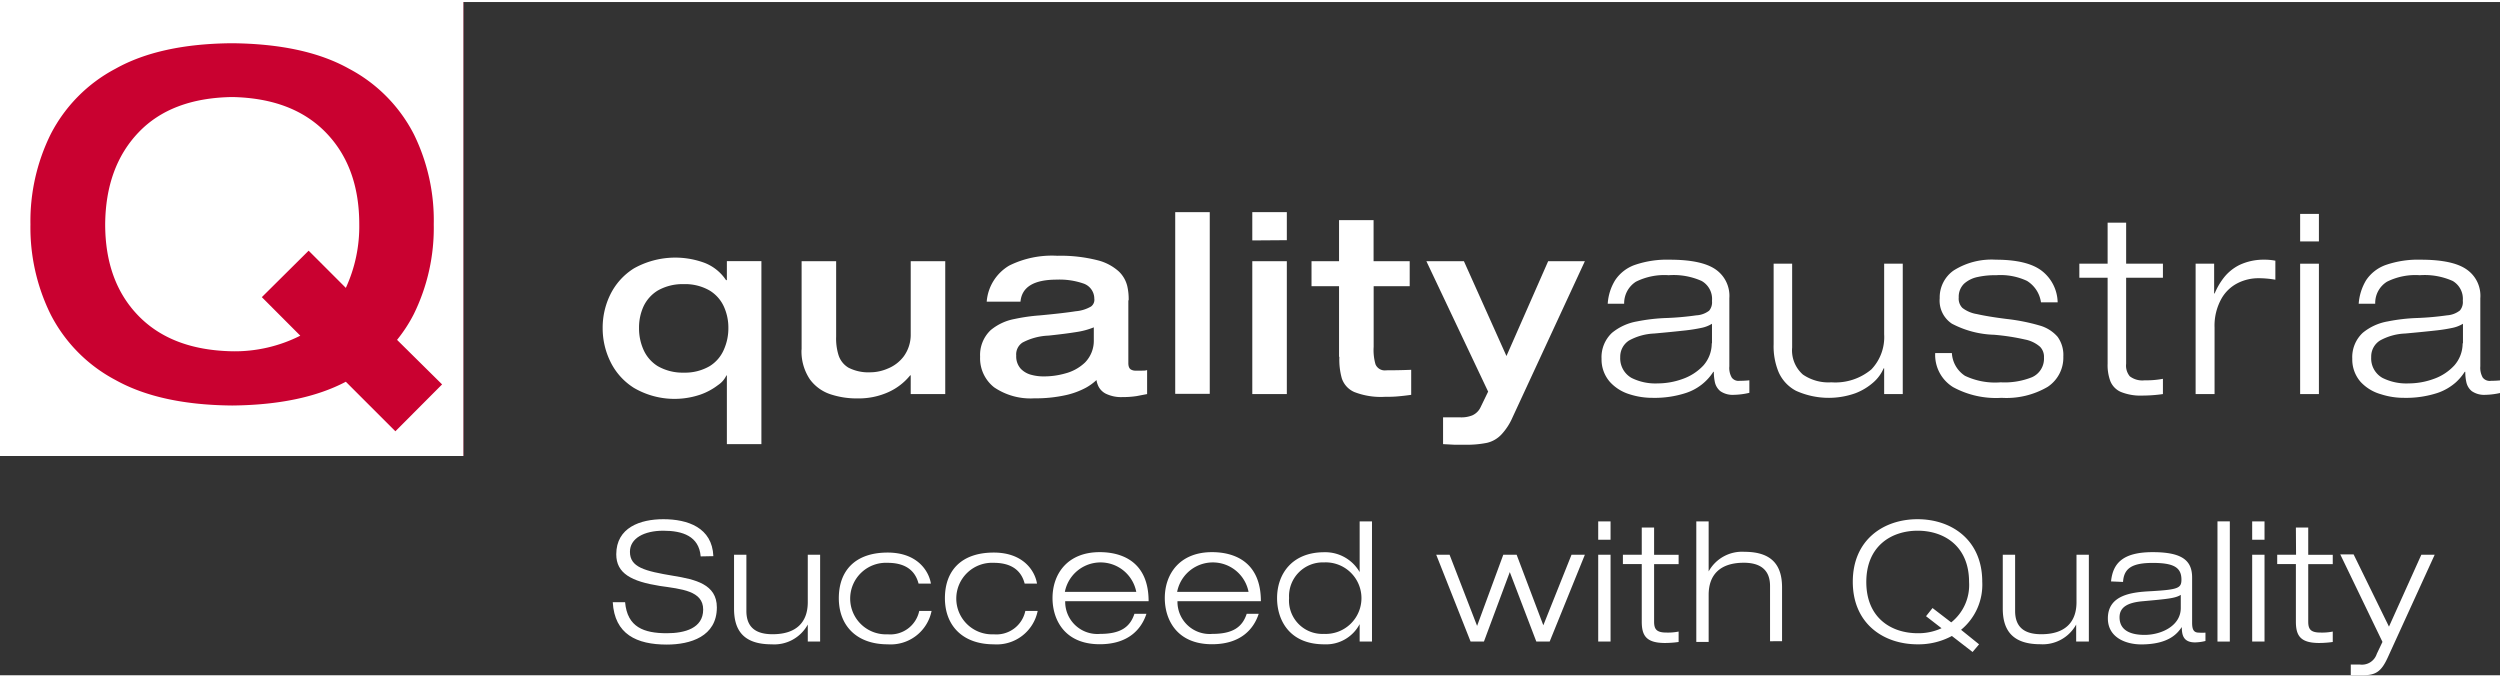 <?xml version="1.0" encoding="UTF-8" standalone="no"?>
<svg
   xmlns:dc="http://purl.org/dc/elements/1.1/"
   xmlns:cc="http://creativecommons.org/ns#"
   xmlns:rdf="http://www.w3.org/1999/02/22-rdf-syntax-ns#"
   xmlns:svg="http://www.w3.org/2000/svg"
   xmlns="http://www.w3.org/2000/svg"
   xmlns:sodipodi="http://sodipodi.sourceforge.net/DTD/sodipodi-0.dtd"
   xmlns:inkscape="http://www.inkscape.org/namespaces/inkscape"
   id="Ebene_1"
   data-name="Ebene 1"
   width="157.346"
   height="42.628"
   viewBox="0 0 299.71 80.71"
   version="1.1"
   sodipodi:docname="logo-white-on-red-german_ENG.svg"
   inkscape:version="0.92.4 (5da689c313, 2019-01-14)">
  <rect x="0" y="0" width="299.71" height="80.71" fill="#333333" stroke="none"/>
  <sodipodi:namedview
     pagecolor="#ffffff"
     bordercolor="#666666"
     borderopacity="1"
     objecttolerance="10"
     gridtolerance="10"
     guidetolerance="10"
     inkscape:pageopacity="0"
     inkscape:pageshadow="2"
     inkscape:window-width="1920"
     inkscape:window-height="1017"
     id="namedview75"
     showgrid="false"
     inkscape:zoom="1.1677956"
     inkscape:cx="4.2815796"
     inkscape:cy="40.355001"
     inkscape:window-x="-8"
     inkscape:window-y="-8"
     inkscape:window-maximized="1"
     inkscape:current-layer="layer2" />
  <defs
     id="defs4">
    <style
       id="style2">.cls-1,.cls-2{fill:#fff;}.cls-1{fill-rule:evenodd;}</style>
  </defs>
  <path
     class="cls-1"
     d="M76.61,39.07a6.27,6.27,0,0,0,.52,2.58,4.42,4.42,0,0,0,1.72,2,6,6,0,0,0,3.13.78,5.87,5.87,0,0,0,3.1-.78,4.34,4.34,0,0,0,1.71-2,6.27,6.27,0,0,0,.53-2.58,6.09,6.09,0,0,0-.53-2.54,4.37,4.37,0,0,0-1.71-1.94,5.87,5.87,0,0,0-3.1-.77,6,6,0,0,0-3.13.77,4.45,4.45,0,0,0-1.72,1.94,6.08,6.08,0,0,0-.52,2.54Zm10.53-5.73V31.06h4.14V53H87.14V44.77h-.06a2.8,2.8,0,0,1-1,1.15A7.56,7.56,0,0,1,84,47.05,9.64,9.64,0,0,1,76,46.26a7.67,7.67,0,0,1-2.84-3.18,9.08,9.08,0,0,1-.91-4,9,9,0,0,1,.91-4A7.7,7.7,0,0,1,76,31.93a10.14,10.14,0,0,1,8.47-.66,5.46,5.46,0,0,1,2.57,2.07Z"
     id="path6" />
  <path
     class="cls-2"
     d="M96.1,41.69V31.07h4.14v9.06a6.67,6.67,0,0,0,.28,2.18,2.71,2.71,0,0,0,1.19,1.52,5.24,5.24,0,0,0,2.64.56,5.31,5.31,0,0,0,2.06-.44,4.51,4.51,0,0,0,1.92-1.45,4.41,4.41,0,0,0,.85-2.7V31.07h4.14V47h-4.14V44.75h-.06a7.14,7.14,0,0,1-2.58,2,8.64,8.64,0,0,1-3.69.77,10,10,0,0,1-3.27-.49,5,5,0,0,1-2.49-1.8,6,6,0,0,1-1-3.59Z"
     id="path8" />
  <path
     class="cls-1"
     d="M135.27,35.76v7.53c0,.42.13.68.34.78a1.05,1.05,0,0,0,.56.12l.69,0c.26,0,.48,0,.66-.07V47l-1.25.24a10.92,10.92,0,0,1-1.69.12,4.21,4.21,0,0,1-2-.4,2,2,0,0,1-.87-.84,2.6,2.6,0,0,1-.26-.8,6.45,6.45,0,0,1-1.27.92,9.5,9.5,0,0,1-2.38.88,16.69,16.69,0,0,1-3.82.39,7.73,7.73,0,0,1-4.8-1.32,4.42,4.42,0,0,1-1.68-3.66,4.11,4.11,0,0,1,1.26-3.19A6.25,6.25,0,0,1,121.62,38a21.8,21.8,0,0,1,3-.43c1.95-.18,3.39-.35,4.34-.5a4.35,4.35,0,0,0,1.84-.57,1,1,0,0,0,.39-.94,1.92,1.92,0,0,0-1.35-1.83,8.74,8.74,0,0,0-3.15-.45q-4.11,0-4.35,2.64h-4.05A5.51,5.51,0,0,1,121,31.59a11.49,11.49,0,0,1,5.75-1.17,17.94,17.94,0,0,1,4.84.54,5.94,5.94,0,0,1,2.55,1.35,3.6,3.6,0,0,1,1,1.74,7,7,0,0,1,.17,1.71Zm-4.14,4.77V39a9.06,9.06,0,0,1-2.07.56c-.8.13-1.93.28-3.36.43a7.3,7.3,0,0,0-3.11.83,1.69,1.69,0,0,0-.76,1.57,2.19,2.19,0,0,0,.55,1.58,2.68,2.68,0,0,0,1.29.73,5.47,5.47,0,0,0,1.49.18,9.19,9.19,0,0,0,2.53-.35,5.41,5.41,0,0,0,2.38-1.31,3.72,3.72,0,0,0,1.06-2.69Z"
     id="path10" />
  <polygon
     class="cls-2"
     points="140.89 46.97 140.89 25.19 145.03 25.19 145.03 46.97 140.89 46.97 140.89 46.97"
     id="polygon12" />
  <path
     class="cls-1"
     d="M150.13,47V31.07h4.14V47Zm0-18.42V25.19h4.14v3.36Z"
     id="path14" />
  <path
     class="cls-2"
     d="M160.53,42.53V34.07h-3.3v-3h3.3V26.15h4.14v4.92H169v3h-4.32v7.26a6.24,6.24,0,0,0,.22,2.1,1.2,1.2,0,0,0,1.28.72q1.52,0,3-.06v3c-.54.08-1,.13-1.53.18s-1,.06-1.65.06a8.76,8.76,0,0,1-3.65-.58,2.72,2.72,0,0,1-1.49-1.64,8.34,8.34,0,0,1-.29-2.58Z"
     id="path16" />
  <path
     class="cls-2"
     d="M178.4,46.7,171,31.07h4.5l5.1,11.37,5-11.37H190l-8.67,18.72A7.18,7.18,0,0,1,180,51.84a3.45,3.45,0,0,1-1.71,1,12.1,12.1,0,0,1-2.74.23l-1.24,0L173,53V49.79c.18,0,.45,0,.82,0l1.25,0a3.51,3.51,0,0,0,1.44-.24,2,2,0,0,0,1-1l.93-1.92Z"
     id="path18" />
  <path
     class="cls-1"
     d="M205.24,40.94V38.57a3.83,3.83,0,0,1-1.25.49,19.55,19.55,0,0,1-2.13.33c-.9.1-2.09.22-3.55.35a6.84,6.84,0,0,0-3,.83,2.3,2.3,0,0,0-1.07,2,2.7,2.7,0,0,0,1.35,2.49,6.38,6.38,0,0,0,3.15.66,8.79,8.79,0,0,0,3-.54,6.21,6.21,0,0,0,2.47-1.61,4,4,0,0,0,1-2.68Zm-10.5-4.77h-2a6.1,6.1,0,0,1,.89-2.82,4.71,4.71,0,0,1,2.32-1.82,11.83,11.83,0,0,1,4.23-.64c2.58,0,4.42.4,5.53,1.19a3.85,3.85,0,0,1,1.61,3.43v8.16a2.29,2.29,0,0,0,.29,1.35,1,1,0,0,0,.94.39,11.46,11.46,0,0,0,1.17-.06v1.5a8.79,8.79,0,0,1-1.86.24,2.59,2.59,0,0,1-1.62-.44,1.94,1.94,0,0,1-.65-1.06,6,6,0,0,1-.13-1.26h-.06a6.17,6.17,0,0,1-3.29,2.54,12.1,12.1,0,0,1-4,.58,8.83,8.83,0,0,1-2.76-.43A5.24,5.24,0,0,1,193,45.54a4.09,4.09,0,0,1-1-2.77,4,4,0,0,1,1.25-3.11,6.46,6.46,0,0,1,3-1.37,21.59,21.59,0,0,1,3.54-.41,33.83,33.83,0,0,0,3.57-.32A2.75,2.75,0,0,0,204.9,37a1.55,1.55,0,0,0,.34-1.16A2.48,2.48,0,0,0,204,33.44a8.23,8.23,0,0,0-3.95-.69,7.62,7.62,0,0,0-3.93.78,3.07,3.07,0,0,0-1.41,2.64Z"
     id="path20" />
  <path
     class="cls-2"
     d="M225.88,47V43.91h-.06a4.7,4.7,0,0,1-1.19,1.65,7.06,7.06,0,0,1-2.2,1.34,9.53,9.53,0,0,1-7.11-.29,4.64,4.64,0,0,1-2.1-2.26,8.07,8.07,0,0,1-.59-3.32V31.37h2.22V41.42a3.86,3.86,0,0,0,1.29,3.24,5.41,5.41,0,0,0,3.41.93,6.72,6.72,0,0,0,4.8-1.55,5.61,5.61,0,0,0,1.53-4.21V31.37h2.23V47Z"
     id="path22" />
  <path
     class="cls-2"
     d="M246.68,36h-2A3.6,3.6,0,0,0,243,33.43a7.43,7.43,0,0,0-3.68-.68,9.65,9.65,0,0,0-2.21.21,3.47,3.47,0,0,0-1.65.81,2.18,2.18,0,0,0-.64,1.65,1.58,1.58,0,0,0,.44,1.25,3.85,3.85,0,0,0,1.74.74c.84.19,2,.39,3.61.59a23.26,23.26,0,0,1,3.87.77,4.46,4.46,0,0,1,2.19,1.36,3.71,3.71,0,0,1,.69,2.37,4.2,4.2,0,0,1-1.87,3.63,9.76,9.76,0,0,1-5.54,1.32,10.73,10.73,0,0,1-5.8-1.28A4.53,4.53,0,0,1,232,42.08h2a3.47,3.47,0,0,0,1.57,2.73,8.39,8.39,0,0,0,4.28.78,8.82,8.82,0,0,0,3.75-.61,2.43,2.43,0,0,0,1.44-2.36,1.72,1.72,0,0,0-.47-1.29,3.85,3.85,0,0,0-1.8-.87,26.63,26.63,0,0,0-3.7-.57A11.58,11.58,0,0,1,234,38.56a3.31,3.31,0,0,1-1.46-3.05,3.94,3.94,0,0,1,1.66-3.32,8.49,8.49,0,0,1,5.06-1.3q3.76,0,5.5,1.32A4.91,4.91,0,0,1,246.68,36Z"
     id="path24" />
  <path
     class="cls-2"
     d="M252.67,31.37V26.45h2.22v4.92h4.41v1.68h-4.41V43.37a2,2,0,0,0,.44,1.5,2.48,2.48,0,0,0,1.78.48,10.67,10.67,0,0,0,2.19-.18V47a17.85,17.85,0,0,1-2.43.18,6.29,6.29,0,0,1-2.62-.44A2.39,2.39,0,0,1,253,45.46a5.52,5.52,0,0,1-.33-2.12V33.05h-3.39V31.37Z"
     id="path26" />
  <path
     class="cls-2"
     d="M263.22,47V31.37h2.22v3.57h.06a8.24,8.24,0,0,1,1.09-1.88,5.5,5.5,0,0,1,1.87-1.53,6.75,6.75,0,0,1,3-.64,6.57,6.57,0,0,1,1.32.12v2.28a11.72,11.72,0,0,0-2-.18,5.52,5.52,0,0,0-2.44.55,4.66,4.66,0,0,0-2,1.86,6.63,6.63,0,0,0-.85,3.5V47Z"
     id="path28" />
  <path
     class="cls-1"
     d="M275.75,47V31.37H278V47Zm0-18.3v-3.3H278v3.3Z"
     id="path30" />
  <path
     class="cls-1"
     d="M295.27,40.94V38.57a3.93,3.93,0,0,1-1.25.49,19.4,19.4,0,0,1-2.14.33c-.9.1-2.08.22-3.54.35a6.8,6.8,0,0,0-3,.83,2.26,2.26,0,0,0-1.07,2,2.67,2.67,0,0,0,1.35,2.49,6.38,6.38,0,0,0,3.15.66,8.79,8.79,0,0,0,3-.54,6.1,6.1,0,0,0,2.46-1.61,4,4,0,0,0,1-2.68Zm-10.5-4.77h-2a6.34,6.34,0,0,1,.89-2.82,4.74,4.74,0,0,1,2.33-1.82,11.83,11.83,0,0,1,4.23-.64c2.58,0,4.42.4,5.52,1.19a3.82,3.82,0,0,1,1.61,3.43v8.16a2.37,2.37,0,0,0,.29,1.35,1.06,1.06,0,0,0,1,.39,11.61,11.61,0,0,0,1.17-.06v1.5a8.79,8.79,0,0,1-1.86.24,2.59,2.59,0,0,1-1.62-.44,1.89,1.89,0,0,1-.65-1.06,5.4,5.4,0,0,1-.13-1.26h-.07a6.17,6.17,0,0,1-1.06,1.26,6.43,6.43,0,0,1-2.22,1.28,12.14,12.14,0,0,1-4,.58,8.83,8.83,0,0,1-2.76-.43A5.27,5.27,0,0,1,283,45.54a4.08,4.08,0,0,1-1-2.77,4,4,0,0,1,1.25-3.11,6.42,6.42,0,0,1,3-1.37,21.47,21.47,0,0,1,3.53-.41,34.36,34.36,0,0,0,3.58-.32,2.78,2.78,0,0,0,1.55-.59,1.55,1.55,0,0,0,.34-1.16,2.48,2.48,0,0,0-1.21-2.37,8.23,8.23,0,0,0-3.95-.69,7.62,7.62,0,0,0-3.93.78,3,3,0,0,0-1.41,2.64Z"
     id="path32" />
  <path
     class="cls-2"
     d="M84,66.46c-.2-2.43-2.18-3.08-4.48-3.08s-4,.91-4,2.53c0,1.85,1.74,2.3,5.22,2.88,2.6.43,5.2,1,5.2,3.78,0,3.5-3.18,4.46-6,4.46-3.62,0-6.26-1.24-6.48-5.08h1.48c.26,3,2.26,3.72,5,3.72,2.14,0,4.36-.59,4.36-2.84S81.7,70.38,79.1,70c-3.4-.54-5.22-1.5-5.22-3.79C73.88,63,76.76,62,79.52,62c2.92,0,5.86,1,6,4.43Z"
     id="path38" />
  <path
     class="cls-2"
     d="M96.84,74.63h0A4.58,4.58,0,0,1,92.5,77C89,77,88,75.18,88,72.71V66.26h1.48V73c0,2.07,1.26,2.79,3.14,2.79,2.9,0,4.22-1.49,4.22-3.84V66.26h1.48V76.67H96.84Z"
     id="path40" />
  <path
     class="cls-2"
     d="M111.68,73a5,5,0,0,1-5.26,4c-3.76,0-5.86-2.27-5.86-5.53S102.48,66,106.42,66c3.56,0,4.94,2.22,5.18,3.72h-1.48c-.46-1.79-1.86-2.49-3.7-2.49a4.29,4.29,0,1,0,0,8.57A3.54,3.54,0,0,0,110.2,73Z"
     id="path42" />
  <path
     class="cls-2"
     d="M124.4,73a5,5,0,0,1-5.26,4c-3.76,0-5.86-2.27-5.86-5.53S115.2,66,119.14,66c3.56,0,4.94,2.22,5.18,3.72h-1.48c-.46-1.79-1.86-2.49-3.7-2.49a4.29,4.29,0,1,0,0,8.57,3.54,3.54,0,0,0,3.78-2.8Z"
     id="path44" />
  <path
     class="cls-2"
     d="M137.44,73.34c-.6,1.84-2.16,3.65-5.6,3.65-4.26,0-5.66-3-5.66-5.53,0-2.89,1.78-5.51,5.66-5.51,2.68,0,5.86,1.16,5.86,5.88h-10a3.86,3.86,0,0,0,4.18,3.92c2.48,0,3.6-.83,4.12-2.41Zm-1.22-2.63a4.36,4.36,0,0,0-8.56,0Z"
     id="path46" />
  <path
     class="cls-2"
     d="M150.9,73.34c-.6,1.84-2.16,3.65-5.6,3.65-4.26,0-5.66-3-5.66-5.53,0-2.89,1.78-5.51,5.66-5.51,2.68,0,5.86,1.16,5.86,5.88h-10a3.86,3.86,0,0,0,4.18,3.92c2.48,0,3.6-.83,4.12-2.41Zm-1.22-2.63a4.36,4.36,0,0,0-8.56,0Z"
     id="path48" />
  <path
     class="cls-2"
     d="M163,74.58h0A4.54,4.54,0,0,1,158.76,77c-4.26,0-5.66-3-5.66-5.53,0-2.89,1.78-5.51,5.66-5.51A4.75,4.75,0,0,1,163,68.34h0V62.26h1.48V76.67H163Zm-4.28-7.4a4.05,4.05,0,0,0-4.18,4.28,4,4,0,0,0,4.18,4.29,4.29,4.29,0,1,0,0-8.57Z"
     id="path50" />
  <path
     class="cls-2"
     d="M188.4,66.26H190l-4.22,10.41h-1.6L181,68.34l-3.1,8.33h-1.6l-4.12-10.41h1.6l3.3,8.53,3.14-8.53h1.6l3.2,8.46Z"
     id="path52" />
  <path
     class="cls-2"
     d="M191.6,62.26h1.48v2.2H191.6Zm0,4h1.48V76.67H191.6Z"
     id="path54" />
  <path
     class="cls-2"
     d="M196.82,63h1.48v3.27h2.94v1.12H198.3v6.88c0,.91.28,1.32,1.48,1.32a6.45,6.45,0,0,0,1.46-.12v1.25a11.9,11.9,0,0,1-1.62.12c-2.3,0-2.8-.91-2.8-2.58V67.38h-2.26V66.26h2.26Z"
     id="path56" />
  <path
     class="cls-2"
     d="M203.36,62.26h1.48v6h0a4.57,4.57,0,0,1,4.3-2.35c3.46,0,4.5,1.8,4.5,4.27v6.45H212.2V70c0-2-1.26-2.78-3.14-2.78-2.9,0-4.22,1.49-4.22,3.85v5.64h-1.48Z"
     id="path58" />
  <path
     class="cls-2"
     d="M236.48,77.92,234,76a8.43,8.43,0,0,1-4.12,1c-4.06,0-7.76-2.46-7.76-7.5s3.7-7.5,7.76-7.5,7.76,2.46,7.76,7.5a7,7,0,0,1-2.54,5.76L237.26,77Zm-4.8-5.27,2.24,1.72a5.72,5.72,0,0,0,2.14-4.84c0-4.31-3-6.15-6.16-6.15s-6.16,1.84-6.16,6.15,3,6.14,6.16,6.14a6.61,6.61,0,0,0,2.86-.6l-1.86-1.44Z"
     id="path60" />
  <path
     class="cls-2"
     d="M248.9,74.63h0a4.58,4.58,0,0,1-4.3,2.36c-3.46,0-4.5-1.81-4.5-4.28V66.26h1.48V73c0,2.07,1.26,2.79,3.14,2.79,2.9,0,4.22-1.49,4.22-3.84V66.26h1.48V76.67H248.9Z"
     id="path62" />
  <path
     class="cls-2"
     d="M253.08,69.46c.22-2.17,1.4-3.51,5-3.51S262.8,67,262.8,69v5.43c0,.87.24,1.17.82,1.17a6.81,6.81,0,0,0,.78,0v1a5.53,5.53,0,0,1-1.24.17c-1.5,0-1.58-1-1.6-1.84h0c-.46.67-1.46,2.08-4.86,2.08-1.78,0-4-.78-4-3.12,0-2.83,2.9-3.15,5.18-3.26,3.24-.19,3.64-.36,3.64-1.39,0-1.5-1-2-3.44-2s-3.46.62-3.56,2.28Zm8.36,1.61c-.66.42-1.66.5-4.62.77-1.72.16-2.72.69-2.72,1.92,0,1.62,1.4,2.11,3,2.11,2,0,4.34-1.08,4.34-3.22Z"
     id="path64" />
  <path
     class="cls-2"
     d="M265.84,62.26h1.48V76.67h-1.48Z"
     id="path66" />
  <path
     class="cls-2"
     d="M270,64.46h1.48v-2.2H270Zm0,12.21h1.48V66.26H270Z"
     id="path68" />
  <path
     class="cls-2"
     d="M275.24,63h1.48v3.27h2.94v1.12h-2.94v6.88c0,.91.28,1.32,1.48,1.32a6.45,6.45,0,0,0,1.46-.12v1.25a11.9,11.9,0,0,1-1.62.12c-2.3,0-2.8-.91-2.8-2.58V67.38H273V66.26h2.26Z"
     id="path70" />
  <path
     class="cls-2"
     d="M290.28,66.26h1.6l-5.64,12.35c-.76,1.64-1.4,2.1-3,2.1-.46,0-1,0-1.42,0V79.42c.32,0,.66,0,1.06,0a1.87,1.87,0,0,0,2.06-1.28l.68-1.43-5.06-10.49h1.6l4.24,8.66Z"
     id="path72" />
  <g
     inkscape:groupmode="layer"
     id="layer1"
     inkscape:label="Layer 1">
    <rect
       style="fill:#c90130;fill-opacity:1;stroke-width:0.866"
       id="rect4661"
       width="55.55"
       height="54.42"
       x="0"
       y="2e-06" />
  </g>
  <g
     inkscape:groupmode="layer"
     id="layer2"
     inkscape:label="Layer 2">
    <path
       class="cls-2"
       d="M27.84,11.39q-7.29.11-11.23,4.24t-4,11q0,6.9,4,11t11.23,4.24A17.41,17.41,0,0,0,36,40l-4.61-4.62L37,29.81l4.46,4.46a17.6,17.6,0,0,0,1.61-7.62q0-6.88-4-11T27.84,11.39Z"
       id="path36"
       style="fill:#ffffff" />
    <path
       class="cls-2"
       d="M 0,1.9836426e-6 V 54.42 H 55.55 V 1.9836426e-6 Z M 47.4,51.46 l -5.94,-5.94 q -5.26,2.77 -13.62,2.85 -8.65,-0.07 -14,-3.06 a 18.34,18.34 0 0 1 -7.78,-7.88 23.53,23.53 0 0 1 -2.41,-10.78 23.52,23.52 0 0 1 2.41,-10.77 18.34,18.34 0 0 1 7.78,-7.88 q 5.34,-3 14,-3.06 c 5.78,0.06 10.44,1.06 14.01,3.06 a 18.34,18.34 0 0 1 7.78,7.88 23.39,23.39 0 0 1 2.37,10.77 23.4,23.4 0 0 1 -2.4,10.78 17.57,17.57 0 0 1 -2,3.07 l 5.4,5.34 z"
       id="path34"
       style="fill:#ffffff"
       inkscape:connector-curvature="0" />
  </g>
</svg>
